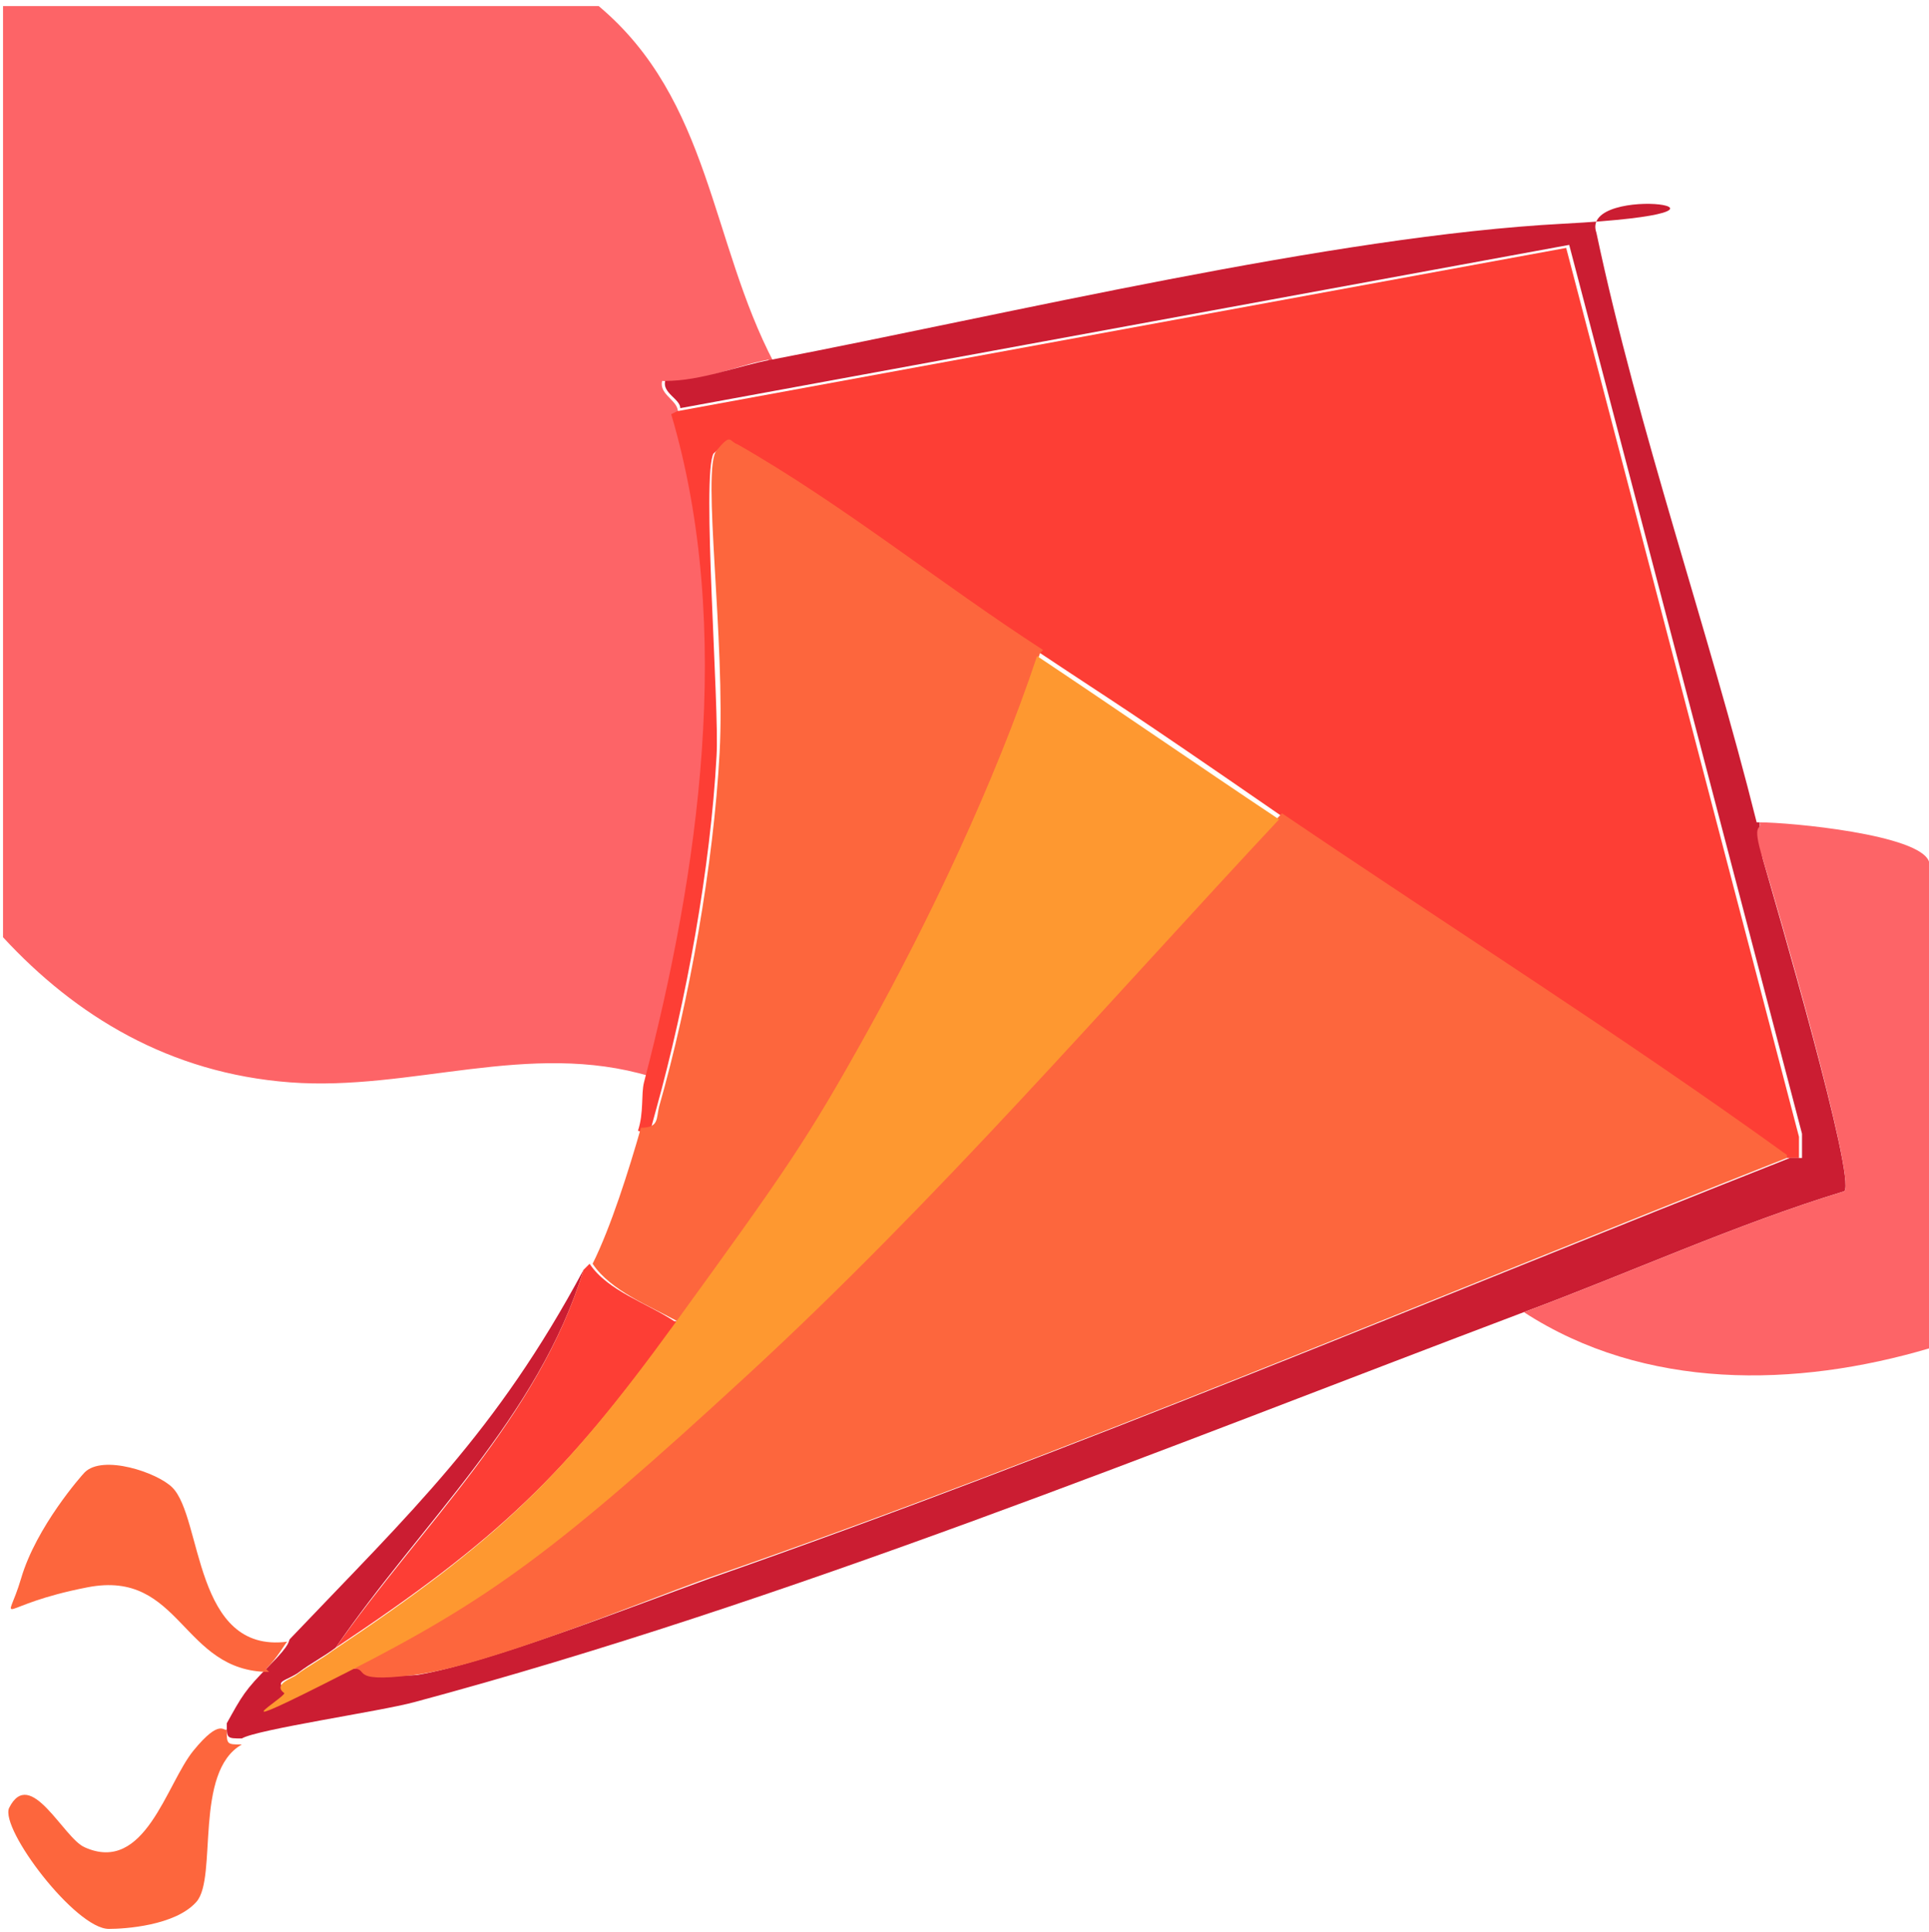 <?xml version="1.0" encoding="UTF-8"?>
<svg id="Layer_1" xmlns="http://www.w3.org/2000/svg" version="1.1" viewBox="0 0 63.8 63.9">
  <!-- Generator: Adobe Illustrator 29.1.0, SVG Export Plug-In . SVG Version: 2.1.0 Build 142)  -->
  <defs>
    <style>
      .st0 {
        fill: #fd3e35;
      }

      .st1 {
        fill: #fe9830;
      }

      .st2 {
        fill: #cb1d32;
      }

      .st3 {
        fill: #fd6467;
      }

      .st4 {
        fill: #fd663d;
      }
    </style>
  </defs>
  <path class="st3" d="M25.4,11.9c-1.1.2-2.3.8-3.5.7-.1.4.4.6.5.9,2,7.1.9,15.2-.9,22.1-4-1.2-7.9.5-11.9.2s-7.1-2.2-9.5-4.8V.2h19.7c3.7,3.1,3.7,7.8,5.8,11.8Z"/>
  <path class="st0" d="M22.4,13.6l29.4-5.4,7.7,29.4v.7s-.4,0-.4,0c-5.5-3.9-11.2-7.5-16.7-11.3s-5.3-3.6-8-5.4-6.6-4.8-10.1-6.8c-.3,0-.5,0-.7.2-.4.7.2,8.4.1,10-.2,3.7-1,8.1-2,11.7s0,.8-.6.7c.2-.6.1-1.2.2-1.6,1.8-6.9,3-15,.9-22.1Z"/>
  <path class="st4" d="M34.4,21.6c-1.4,4.2-3.5,8.5-5.6,12.4s-4.1,6.6-6.4,9.7c-.9-.5-2.2-1-2.8-1.9.6-1.2,1.2-3.1,1.6-4.5.6,0,.5-.3.6-.7,1-3.5,1.8-8,2-11.7s-.6-9.4-.1-10,.4-.3.7-.2c3.5,2,6.7,4.6,10.1,6.8Z"/>
  <path class="st2" d="M58.2,27.2c0,.3,0,.8.1,1.2.4,1.4,3.1,10.6,2.7,11-3.6,1.1-7.1,2.7-10.6,4-11.9,4.5-24.4,9.6-36.7,12.9-1.1.3-5.2.9-5.7,1.2-.5,0-.5,0-.5-.5.5-.9.6-1.1,1.4-1.9s.6-.8.7-.9c4-4.2,6.8-6.8,9.7-12.2-1.5,4.9-5.4,8.4-8.2,12.5-.4.3-.8.5-1.2.8s-.9.3-.4.6,1.8-.6,2.1-.7c.8-.1,1.1.3,2.2.2,2.4-.4,7.2-2.3,9.7-3.2,12-4.2,23.8-9.2,35.7-13.9h.4s0-.8,0-.8l-7.7-29.4-29.4,5.4c0-.3-.6-.5-.5-.9,1.2,0,2.4-.5,3.5-.7,7.8-1.5,18.6-4.1,26.2-4.5s.5-1.4,1.1.3c1.4,6.6,3.7,13.1,5.3,19.5Z"/>
  <path class="st3" d="M58.2,27.2c1,0,5.3.4,5.6,1.3v16.1c-4.4,1.3-9.4,1.4-13.4-1.2,3.5-1.3,7-2.9,10.6-4,.4-.4-2.3-9.7-2.7-11s0-.9-.1-1.2Z"/>
  <path class="st0" d="M22.4,43.7c-3.7,5.1-5.9,7.2-11.3,10.8,2.8-4,6.7-7.6,8.2-12.5,0,0,.2-.2.2-.2.6.9,1.9,1.3,2.8,1.9Z"/>
  <path class="st4" d="M8.9,55.3c-2.9,0-2.9-3.4-6-2.8s-2.7,1.4-2.2-.3,2-3.4,2.1-3.5c.6-.6,2.4,0,2.9.5,1,1,.7,5.5,3.8,5.1-.1.1-.3.5-.7.9Z"/>
  <path class="st4" d="M7.5,57.2c0,.5,0,.5.5.5-1.6.9-.8,4.4-1.5,5.2s-2.4.9-2.9.9c-1.1,0-3.6-3.3-3.3-4,.7-1.4,1.8,1,2.5,1.3,2,.9,2.7-2.1,3.6-3.2s1-.6,1.1-.7Z"/>
  <path class="st4" d="M59.1,38.3c-11.9,4.7-23.6,9.7-35.7,13.9-2.5.9-7.3,2.9-9.7,3.2s-1.3-.3-2.2-.2c4.7-2.4,9.3-6.2,13.2-9.8,6.3-5.8,11.9-12.3,17.7-18.5,5.6,3.8,11.3,7.4,16.7,11.3Z"/>
  <path class="st1" d="M42.4,27c-5.8,6.2-11.4,12.7-17.7,18.5s-8.5,7.4-13.2,9.8-2,.8-2.1.7c-.4-.3.3-.5.4-.6.4-.3.8-.5,1.2-.8,5.4-3.6,7.6-5.7,11.3-10.8s4.4-6.1,6.4-9.7,4.2-8.2,5.6-12.4c2.7,1.8,5.3,3.6,8,5.4Z"/>
</svg>